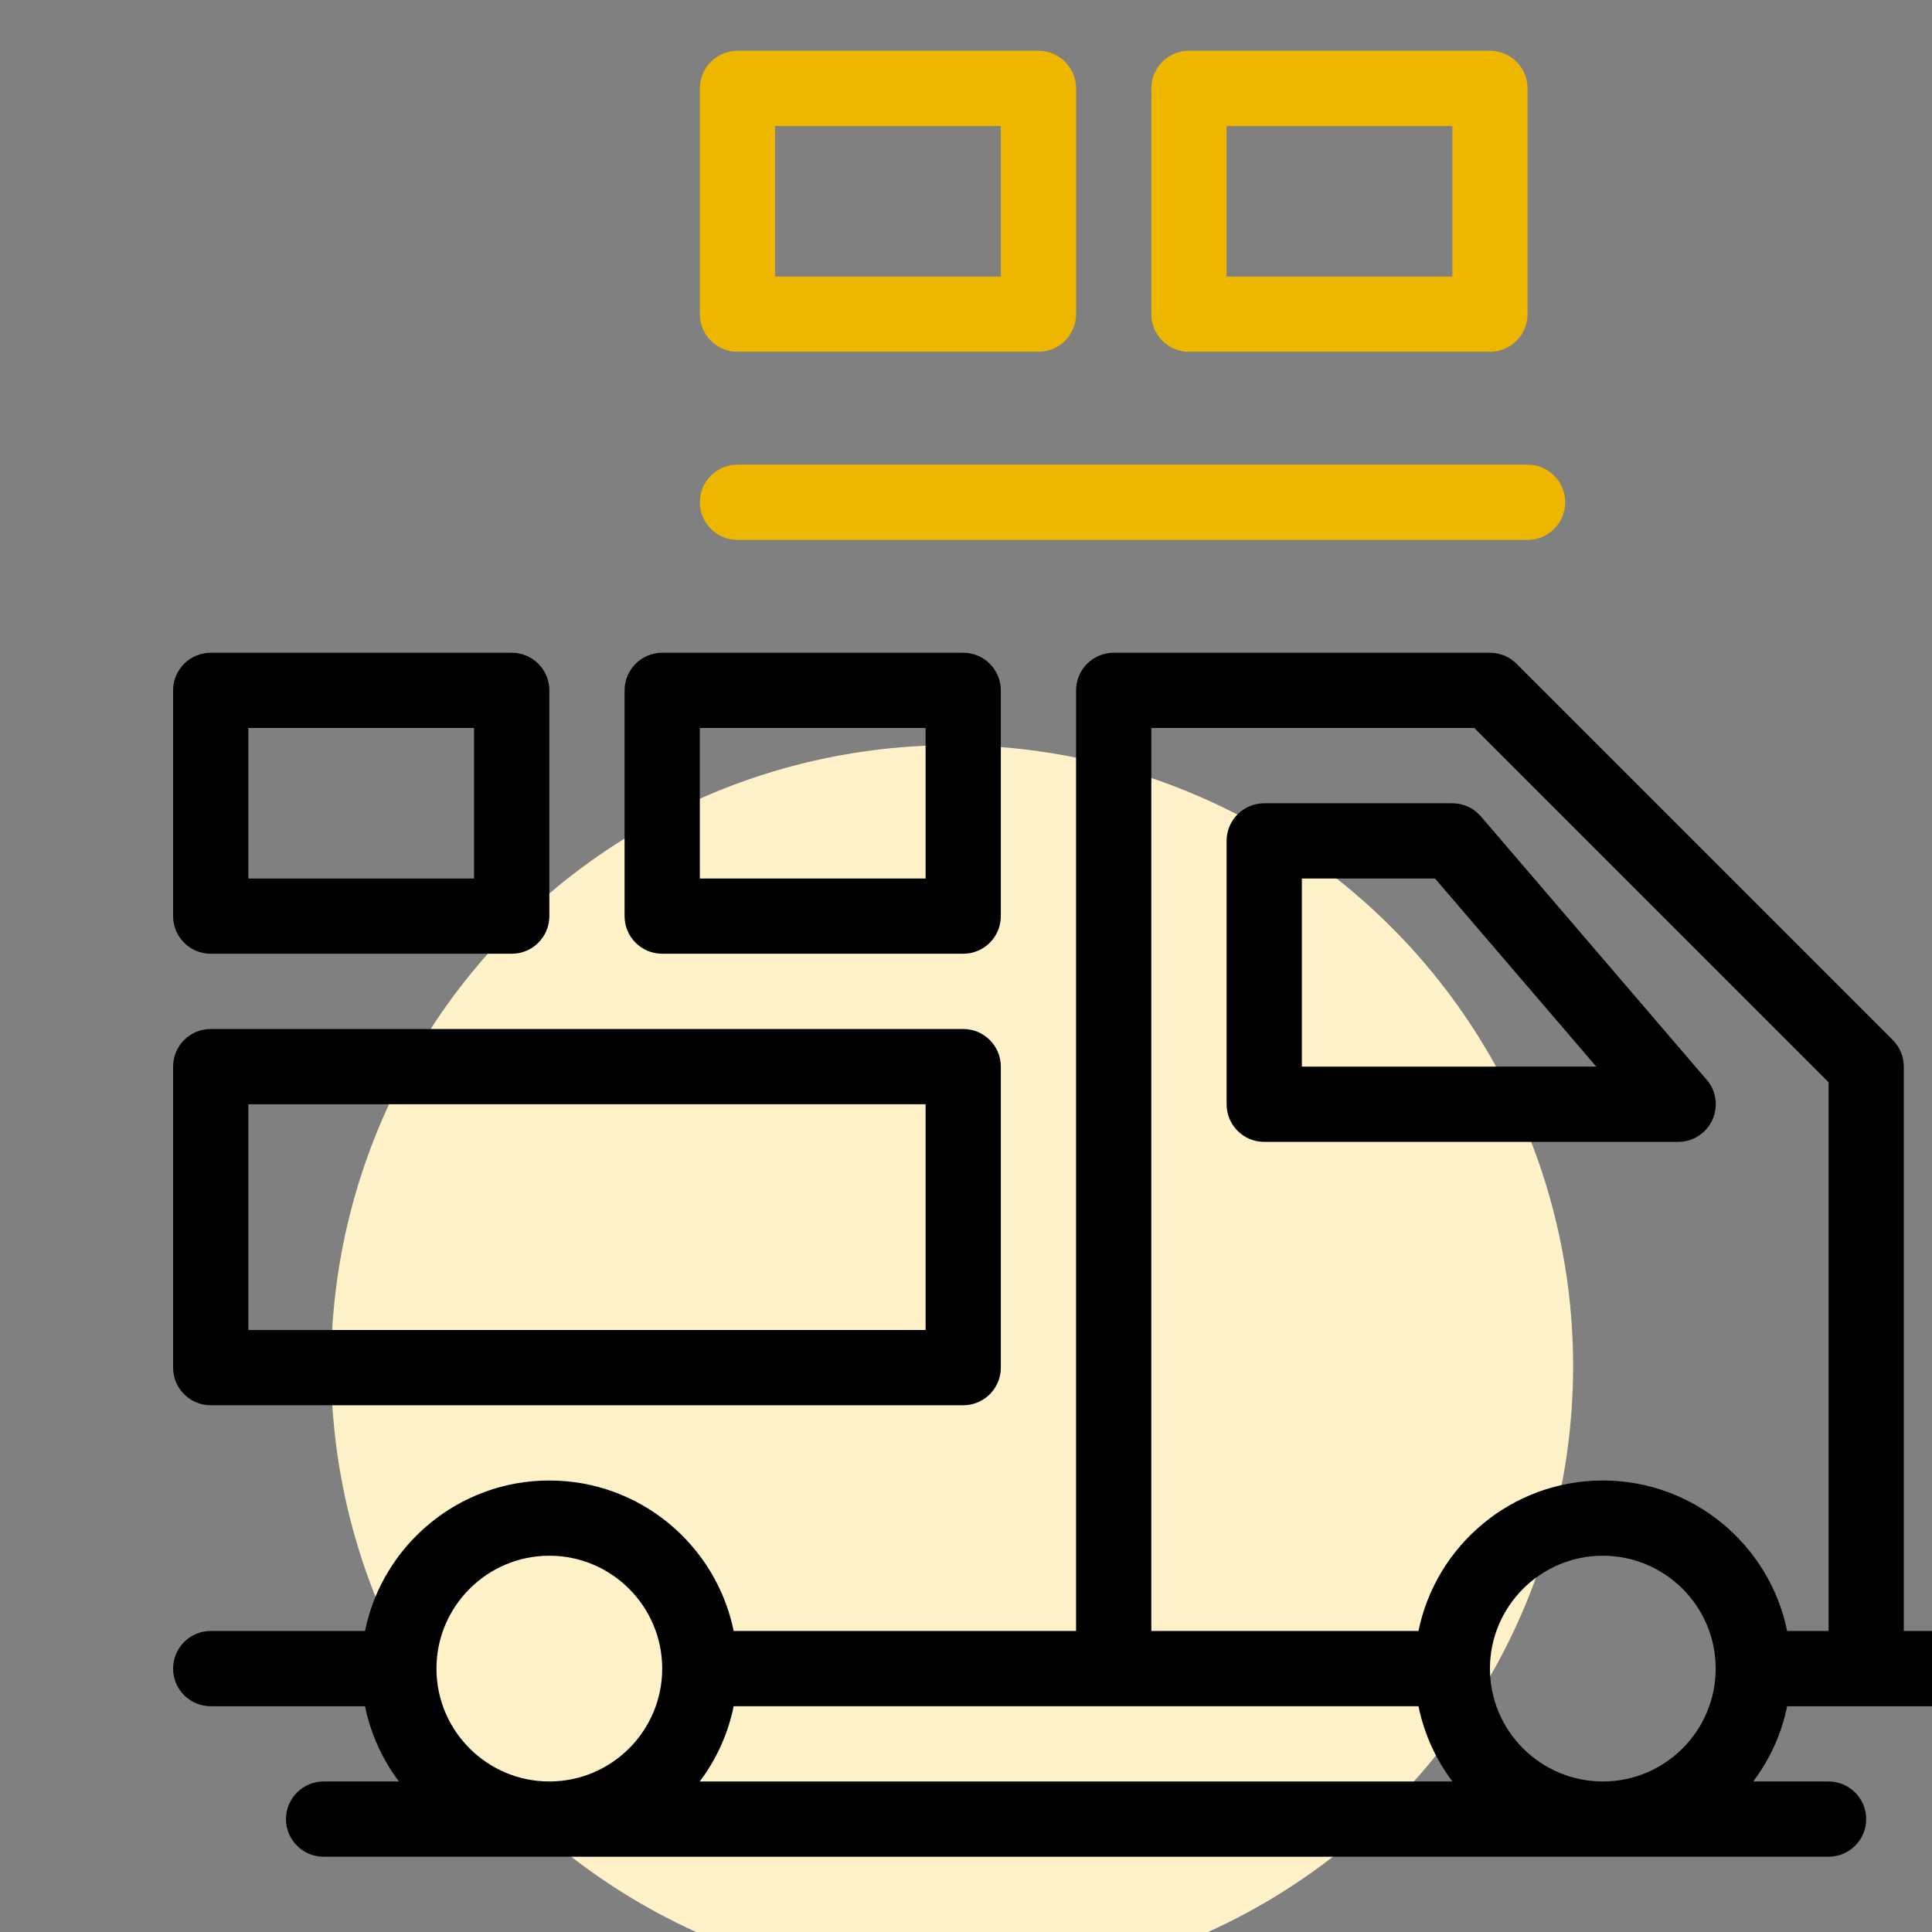 <svg xmlns="http://www.w3.org/2000/svg" width="79" height="79" viewBox="0 0 79 79" fill="none"><rect x="0" y="0" width="79" height="79" fill="#808080" stroke="none"/><g clip-path="url(#clip0_3106_3889)"><circle cx="38.932" cy="55.864" r="25.393" fill="#FFF2C8"></circle><path d="M79.386 66.691H77.847V43.614C77.847 43.206 77.685 42.815 77.397 42.527L62.012 27.142C61.724 26.854 61.332 26.691 60.924 26.691H45.54C44.69 26.691 44.001 27.38 44.001 28.23V66.691H30C29.285 63.184 26.178 60.538 22.463 60.538C18.748 60.538 15.64 63.184 14.925 66.691H8.617C7.767 66.691 7.078 67.38 7.078 68.23C7.078 69.079 7.767 69.768 8.617 69.768H14.925C15.157 70.905 15.64 71.951 16.313 72.845H13.232C12.382 72.845 11.694 73.534 11.694 74.384C11.694 75.233 12.382 75.922 13.232 75.922H74.77C75.62 75.922 76.309 75.233 76.309 74.384C76.309 73.534 75.62 72.845 74.77 72.845H71.689C72.363 71.951 72.846 70.905 73.077 69.768H79.386C80.235 69.768 80.924 69.079 80.924 68.23C80.924 67.38 80.235 66.691 79.386 66.691ZM47.078 29.768H60.287L74.77 44.252V66.691H73.077C72.362 63.184 69.254 60.538 65.54 60.538C61.825 60.538 58.717 63.184 58.002 66.691H47.078V29.768ZM30 69.768H58.002C58.234 70.905 58.717 71.951 59.39 72.845H28.612C29.286 71.951 29.769 70.905 30 69.768ZM17.847 68.23C17.847 65.685 19.918 63.614 22.463 63.614C25.008 63.614 27.078 65.685 27.078 68.23C27.078 70.775 25.008 72.845 22.463 72.845C19.918 72.845 17.847 70.775 17.847 68.23ZM60.924 68.23C60.924 65.685 62.995 63.614 65.54 63.614C68.085 63.614 70.155 65.685 70.155 68.23C70.155 70.775 68.085 72.845 65.54 72.845C62.995 72.845 60.924 70.775 60.924 68.23Z" fill="black"></path><path d="M68.621 46.692C69.47 46.692 70.159 46.003 70.159 45.153C70.159 44.74 69.997 44.366 69.732 44.089L60.555 33.383C60.263 33.042 59.836 32.846 59.387 32.846H51.695C50.845 32.846 50.156 33.535 50.156 34.384V45.153C50.156 46.003 50.845 46.692 51.695 46.692C51.761 46.692 68.972 46.692 68.621 46.692ZM53.233 35.923H58.679L65.273 43.615H53.233V35.923Z" fill="black"></path><path d="M8.617 57.461H39.386C40.236 57.461 40.924 56.772 40.924 55.922V43.615C40.924 42.765 40.236 42.076 39.386 42.076H8.617C7.767 42.076 7.078 42.765 7.078 43.615V55.922C7.078 56.772 7.767 57.461 8.617 57.461ZM10.155 45.153H37.847V54.384H10.155V45.153Z" fill="black"></path><path d="M8.617 38.999H20.924C21.774 38.999 22.463 38.31 22.463 37.461V28.23C22.463 27.38 21.774 26.691 20.924 26.691H8.617C7.767 26.691 7.078 27.38 7.078 28.23V37.461C7.078 38.31 7.767 38.999 8.617 38.999ZM10.155 29.768H19.386V35.922H10.155V29.768Z" fill="black"></path><path d="M27.078 38.999H39.385C40.235 38.999 40.924 38.31 40.924 37.461V28.23C40.924 27.38 40.235 26.691 39.385 26.691H27.078C26.228 26.691 25.539 27.38 25.539 28.23V37.461C25.539 38.31 26.228 38.999 27.078 38.999ZM28.616 29.768H37.847V35.922H28.616V29.768Z" fill="black"></path><path d="M30.156 14.384H42.463C43.313 14.384 44.002 13.695 44.002 12.845V3.615C44.002 2.765 43.313 2.076 42.463 2.076H30.156C29.306 2.076 28.617 2.765 28.617 3.615V12.845C28.617 13.695 29.306 14.384 30.156 14.384ZM31.694 5.153H40.925V11.307H31.694V5.153Z" fill="#EDB600"></path><path d="M48.617 14.384H60.924C61.774 14.384 62.463 13.695 62.463 12.845V3.615C62.463 2.765 61.774 2.076 60.924 2.076H48.617C47.767 2.076 47.078 2.765 47.078 3.615V12.845C47.078 13.695 47.767 14.384 48.617 14.384ZM50.155 5.153H59.386V11.307H50.155V5.153Z" fill="#EDB600"></path><path d="M30.156 22.077H62.463C63.313 22.077 64.002 21.388 64.002 20.538C64.002 19.689 63.313 19 62.463 19H30.156C29.306 19 28.617 19.689 28.617 20.538C28.617 21.388 29.306 22.077 30.156 22.077Z" fill="#EDB600"></path></g><defs><clipPath id="clip0_3106_3889"><rect width="79" height="79" fill="white"></rect></clipPath></defs></svg>